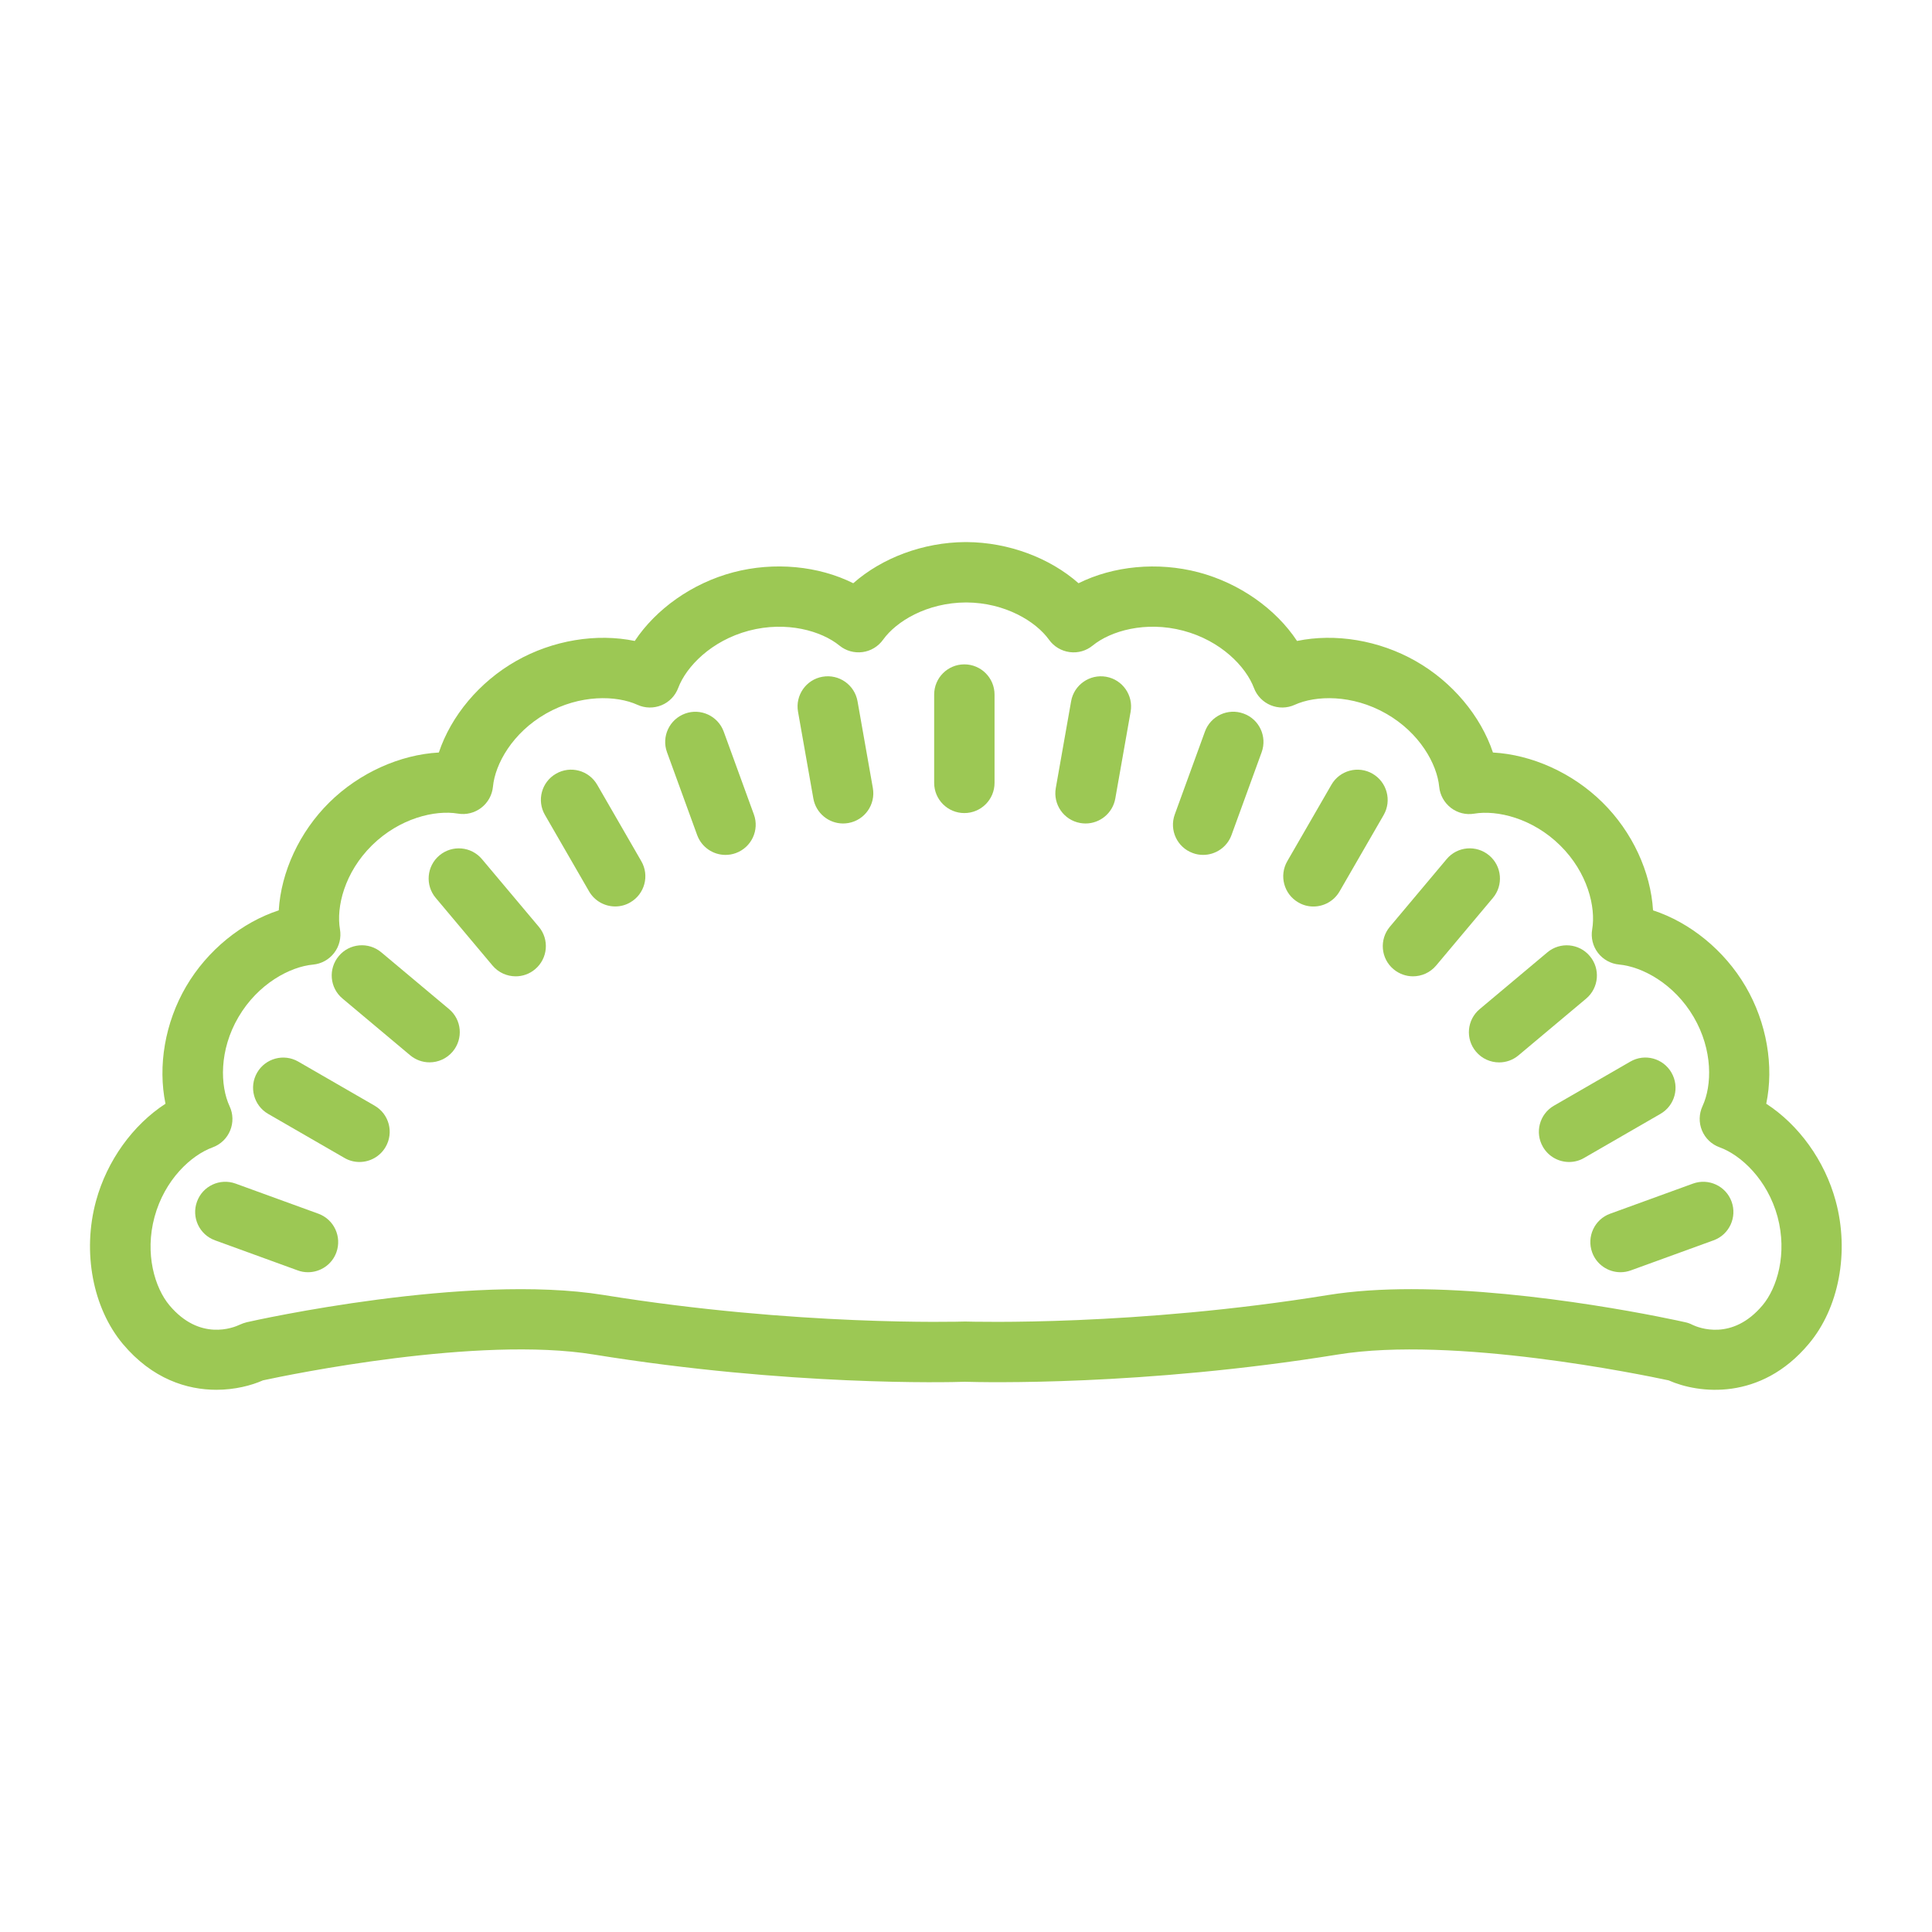 <?xml version="1.0" encoding="UTF-8"?>
<svg width="128pt" height="128pt" version="1.1" viewBox="0 0 128 128" xmlns="http://www.w3.org/2000/svg">
 <g fill="#9cc854">
  <path d="m121.62 79.57c-0.727-2.684-2.449-5.047-4.602-6.445 0.52-2.488 0.039-5.367-1.367-7.769-1.406-2.402-3.691-4.246-6.133-5.043-0.152-2.543-1.367-5.199-3.356-7.156-1.988-1.961-4.684-3.16-7.25-3.301-0.809-2.414-2.68-4.672-5.113-6.055-2.438-1.391-5.348-1.859-7.867-1.336-1.41-2.129-3.809-3.828-6.523-4.547-2.715-0.715-5.656-0.422-7.953 0.723-1.902-1.68-4.637-2.711-7.418-2.727-0.008 0.004-0.074 0-0.086 0-2.785 0.016-5.519 1.047-7.422 2.727-2.293-1.148-5.231-1.441-7.953-0.723-2.715 0.719-5.109 2.422-6.523 4.547-2.519-0.523-5.434-0.055-7.867 1.332-2.438 1.387-4.305 3.641-5.113 6.059-2.566 0.141-5.262 1.34-7.25 3.301s-3.203 4.617-3.356 7.156c-2.441 0.797-4.727 2.637-6.137 5.043-1.406 2.402-1.883 5.277-1.367 7.769-2.148 1.395-3.871 3.758-4.602 6.441-0.922 3.379-0.215 7.102 1.785 9.484 1.949 2.316 4.246 3.027 6.188 3.027 1.23 0 2.32-0.285 3.086-0.625 1.773-0.383 14.254-2.961 21.918-1.711 12.941 2.098 23.543 1.844 24.586 1.805 1.164 0.035 11.77 0.289 24.707-1.805 7.664-1.246 20.145 1.332 21.918 1.711 1.969 0.879 6.09 1.387 9.273-2.402 2.016-2.379 2.715-6.102 1.797-9.48zm-4.848 6.91c-2.012 2.391-4.242 1.484-4.644 1.293-0.148-0.078-0.309-0.137-0.477-0.172-0.48-0.109-9.84-2.191-18.152-2.191-1.93 0-3.801 0.113-5.496 0.387-12.785 2.074-23.496 1.77-24.066 1.758-0.449 0.012-11.16 0.312-23.945-1.758-8.988-1.457-23.055 1.668-23.648 1.805-0.148 0.035-0.316 0.098-0.453 0.16-0.426 0.203-2.656 1.109-4.664-1.281-0.969-1.156-1.652-3.414-0.988-5.859 0.668-2.457 2.41-4.082 3.848-4.606 0.527-0.191 0.949-0.598 1.16-1.113 0.215-0.52 0.203-1.102-0.035-1.609-0.633-1.363-0.699-3.719 0.586-5.91 1.293-2.207 3.414-3.336 4.941-3.477 0.555-0.051 1.062-0.332 1.402-0.777 0.34-0.441 0.477-1.008 0.383-1.559-0.258-1.477 0.301-3.769 2.117-5.562 1.832-1.805 4.18-2.359 5.695-2.106 0.547 0.094 1.109-0.047 1.551-0.387 0.441-0.34 0.719-0.844 0.773-1.398 0.141-1.492 1.285-3.57 3.519-4.844 2.246-1.277 4.66-1.211 6.055-0.578 0.504 0.23 1.078 0.238 1.594 0.027 0.512-0.211 0.91-0.625 1.105-1.145 0.531-1.41 2.184-3.129 4.68-3.793 2.508-0.66 4.816 0.02 6 0.984 0.43 0.352 0.98 0.504 1.527 0.434s1.039-0.367 1.363-0.816c0.875-1.223 2.91-2.461 5.5-2.473h0.027c2.562 0.016 4.598 1.254 5.473 2.473 0.32 0.449 0.816 0.742 1.363 0.816 0.559 0.074 1.102-0.086 1.527-0.434 1.184-0.965 3.496-1.645 6-0.984 2.496 0.66 4.152 2.383 4.684 3.793 0.195 0.52 0.598 0.934 1.109 1.145 0.512 0.211 1.09 0.203 1.59-0.027 1.395-0.633 3.809-0.699 6.055 0.582 2.231 1.27 3.375 3.348 3.519 4.844 0.051 0.551 0.336 1.059 0.773 1.398 0.441 0.34 1.004 0.48 1.547 0.387 1.516-0.254 3.863 0.297 5.695 2.106 1.816 1.789 2.375 4.086 2.121 5.562-0.094 0.547 0.043 1.113 0.383 1.555s0.848 0.723 1.402 0.773c1.527 0.141 3.648 1.27 4.938 3.473 1.285 2.195 1.219 4.551 0.586 5.91-0.234 0.508-0.25 1.09-0.035 1.609 0.215 0.52 0.633 0.922 1.16 1.113 1.438 0.523 3.18 2.152 3.848 4.606 0.656 2.453-0.027 4.711-0.996 5.867z"/>
  <path d="m63.891 44.016c-1.105 0-2 0.895-2 2v5.852c0 1.105 0.895 2 2 2s2-0.895 2-2v-5.852c0-1.105-0.898-2-2-2z"/>
  <path d="m54.492 44.836c-1.09 0.191-1.812 1.23-1.621 2.316l1.016 5.754c0.172 0.969 1.016 1.652 1.969 1.652 0.117 0 0.23-0.012 0.352-0.031 1.09-0.191 1.812-1.23 1.621-2.316l-1.016-5.754c-0.195-1.086-1.227-1.812-2.32-1.621z"/>
  <path d="m47.949 48.473c-0.379-1.039-1.531-1.574-2.562-1.195-1.039 0.379-1.574 1.527-1.195 2.562l1.996 5.484c0.297 0.812 1.062 1.316 1.879 1.316 0.227 0 0.457-0.039 0.684-0.121 1.039-0.379 1.574-1.527 1.195-2.562z"/>
  <path d="m39.566 51.992c-0.555-0.957-1.773-1.285-2.731-0.73-0.957 0.551-1.285 1.777-0.73 2.731l2.922 5.062c0.371 0.641 1.043 1 1.734 1 0.34 0 0.684-0.086 0.996-0.27 0.957-0.551 1.285-1.777 0.73-2.731z"/>
  <path d="m31.93 56.918c-0.711-0.844-1.969-0.953-2.816-0.246-0.848 0.711-0.957 1.973-0.246 2.816l3.762 4.481c0.395 0.469 0.961 0.715 1.535 0.715 0.453 0 0.91-0.152 1.285-0.469 0.848-0.711 0.957-1.973 0.246-2.816z"/>
  <path d="m25.262 63.094c-0.844-0.707-2.109-0.602-2.816 0.246-0.711 0.848-0.602 2.109 0.246 2.816l4.481 3.758c0.375 0.312 0.828 0.469 1.285 0.469 0.57 0 1.137-0.242 1.535-0.715 0.711-0.848 0.602-2.109-0.246-2.816z"/>
  <path d="m24.82 73.254-5.055-2.918c-0.957-0.555-2.18-0.223-2.731 0.73-0.551 0.957-0.223 2.18 0.73 2.731l5.055 2.918c0.312 0.184 0.66 0.27 0.996 0.27 0.691 0 1.363-0.359 1.734-1 0.555-0.957 0.227-2.18-0.73-2.731z"/>
  <path d="m21.09 80.41-5.477-1.992c-1.043-0.379-2.188 0.156-2.562 1.195-0.379 1.039 0.156 2.188 1.195 2.562l5.477 1.992c0.227 0.086 0.457 0.121 0.684 0.121 0.816 0 1.586-0.504 1.879-1.316 0.375-1.035-0.156-2.184-1.195-2.562z"/>
  <path d="m73.281 44.836c-1.082-0.188-2.125 0.535-2.316 1.621l-1.016 5.754c-0.191 1.09 0.535 2.125 1.621 2.316 0.117 0.02 0.234 0.031 0.352 0.031 0.953 0 1.797-0.684 1.969-1.652l1.016-5.754c0.191-1.086-0.535-2.125-1.625-2.316z"/>
  <path d="m82.391 47.277c-1.035-0.383-2.188 0.156-2.562 1.195l-1.996 5.484c-0.379 1.039 0.156 2.188 1.195 2.562 0.227 0.086 0.457 0.121 0.684 0.121 0.816 0 1.586-0.508 1.879-1.316l1.996-5.484c0.379-1.039-0.156-2.188-1.195-2.562z"/>
  <path d="m90.938 51.262c-0.957-0.555-2.184-0.223-2.731 0.734l-2.922 5.062c-0.551 0.957-0.223 2.18 0.734 2.731 0.312 0.184 0.656 0.27 0.996 0.27 0.691 0 1.363-0.359 1.734-1l2.922-5.062c0.551-0.957 0.219-2.184-0.734-2.734z"/>
  <path d="m98.66 56.672c-0.848-0.707-2.109-0.602-2.816 0.246l-3.762 4.481c-0.711 0.848-0.602 2.109 0.246 2.816 0.375 0.312 0.832 0.469 1.285 0.469 0.57 0 1.137-0.242 1.535-0.715l3.762-4.481c0.707-0.844 0.598-2.106-0.25-2.816z"/>
  <path d="m105.33 63.344c-0.707-0.848-1.973-0.957-2.816-0.246l-4.481 3.758c-0.848 0.711-0.957 1.973-0.246 2.816 0.395 0.473 0.965 0.715 1.535 0.715 0.453 0 0.91-0.152 1.285-0.469l4.481-3.758c0.844-0.711 0.953-1.973 0.242-2.816z"/>
  <path d="m110.74 71.066c-0.555-0.957-1.773-1.289-2.731-0.73l-5.055 2.918c-0.957 0.551-1.285 1.777-0.73 2.731 0.371 0.641 1.043 1 1.734 1 0.34 0 0.684-0.086 0.996-0.27l5.055-2.918c0.957-0.551 1.285-1.773 0.73-2.731z"/>
  <path d="m112.16 78.418-5.481 1.992c-1.039 0.375-1.57 1.527-1.195 2.562 0.293 0.812 1.062 1.316 1.879 1.316 0.227 0 0.457-0.039 0.684-0.121l5.481-1.992c1.039-0.375 1.57-1.527 1.195-2.562-0.375-1.039-1.527-1.574-2.562-1.195z"/>
 </g>
</svg>
